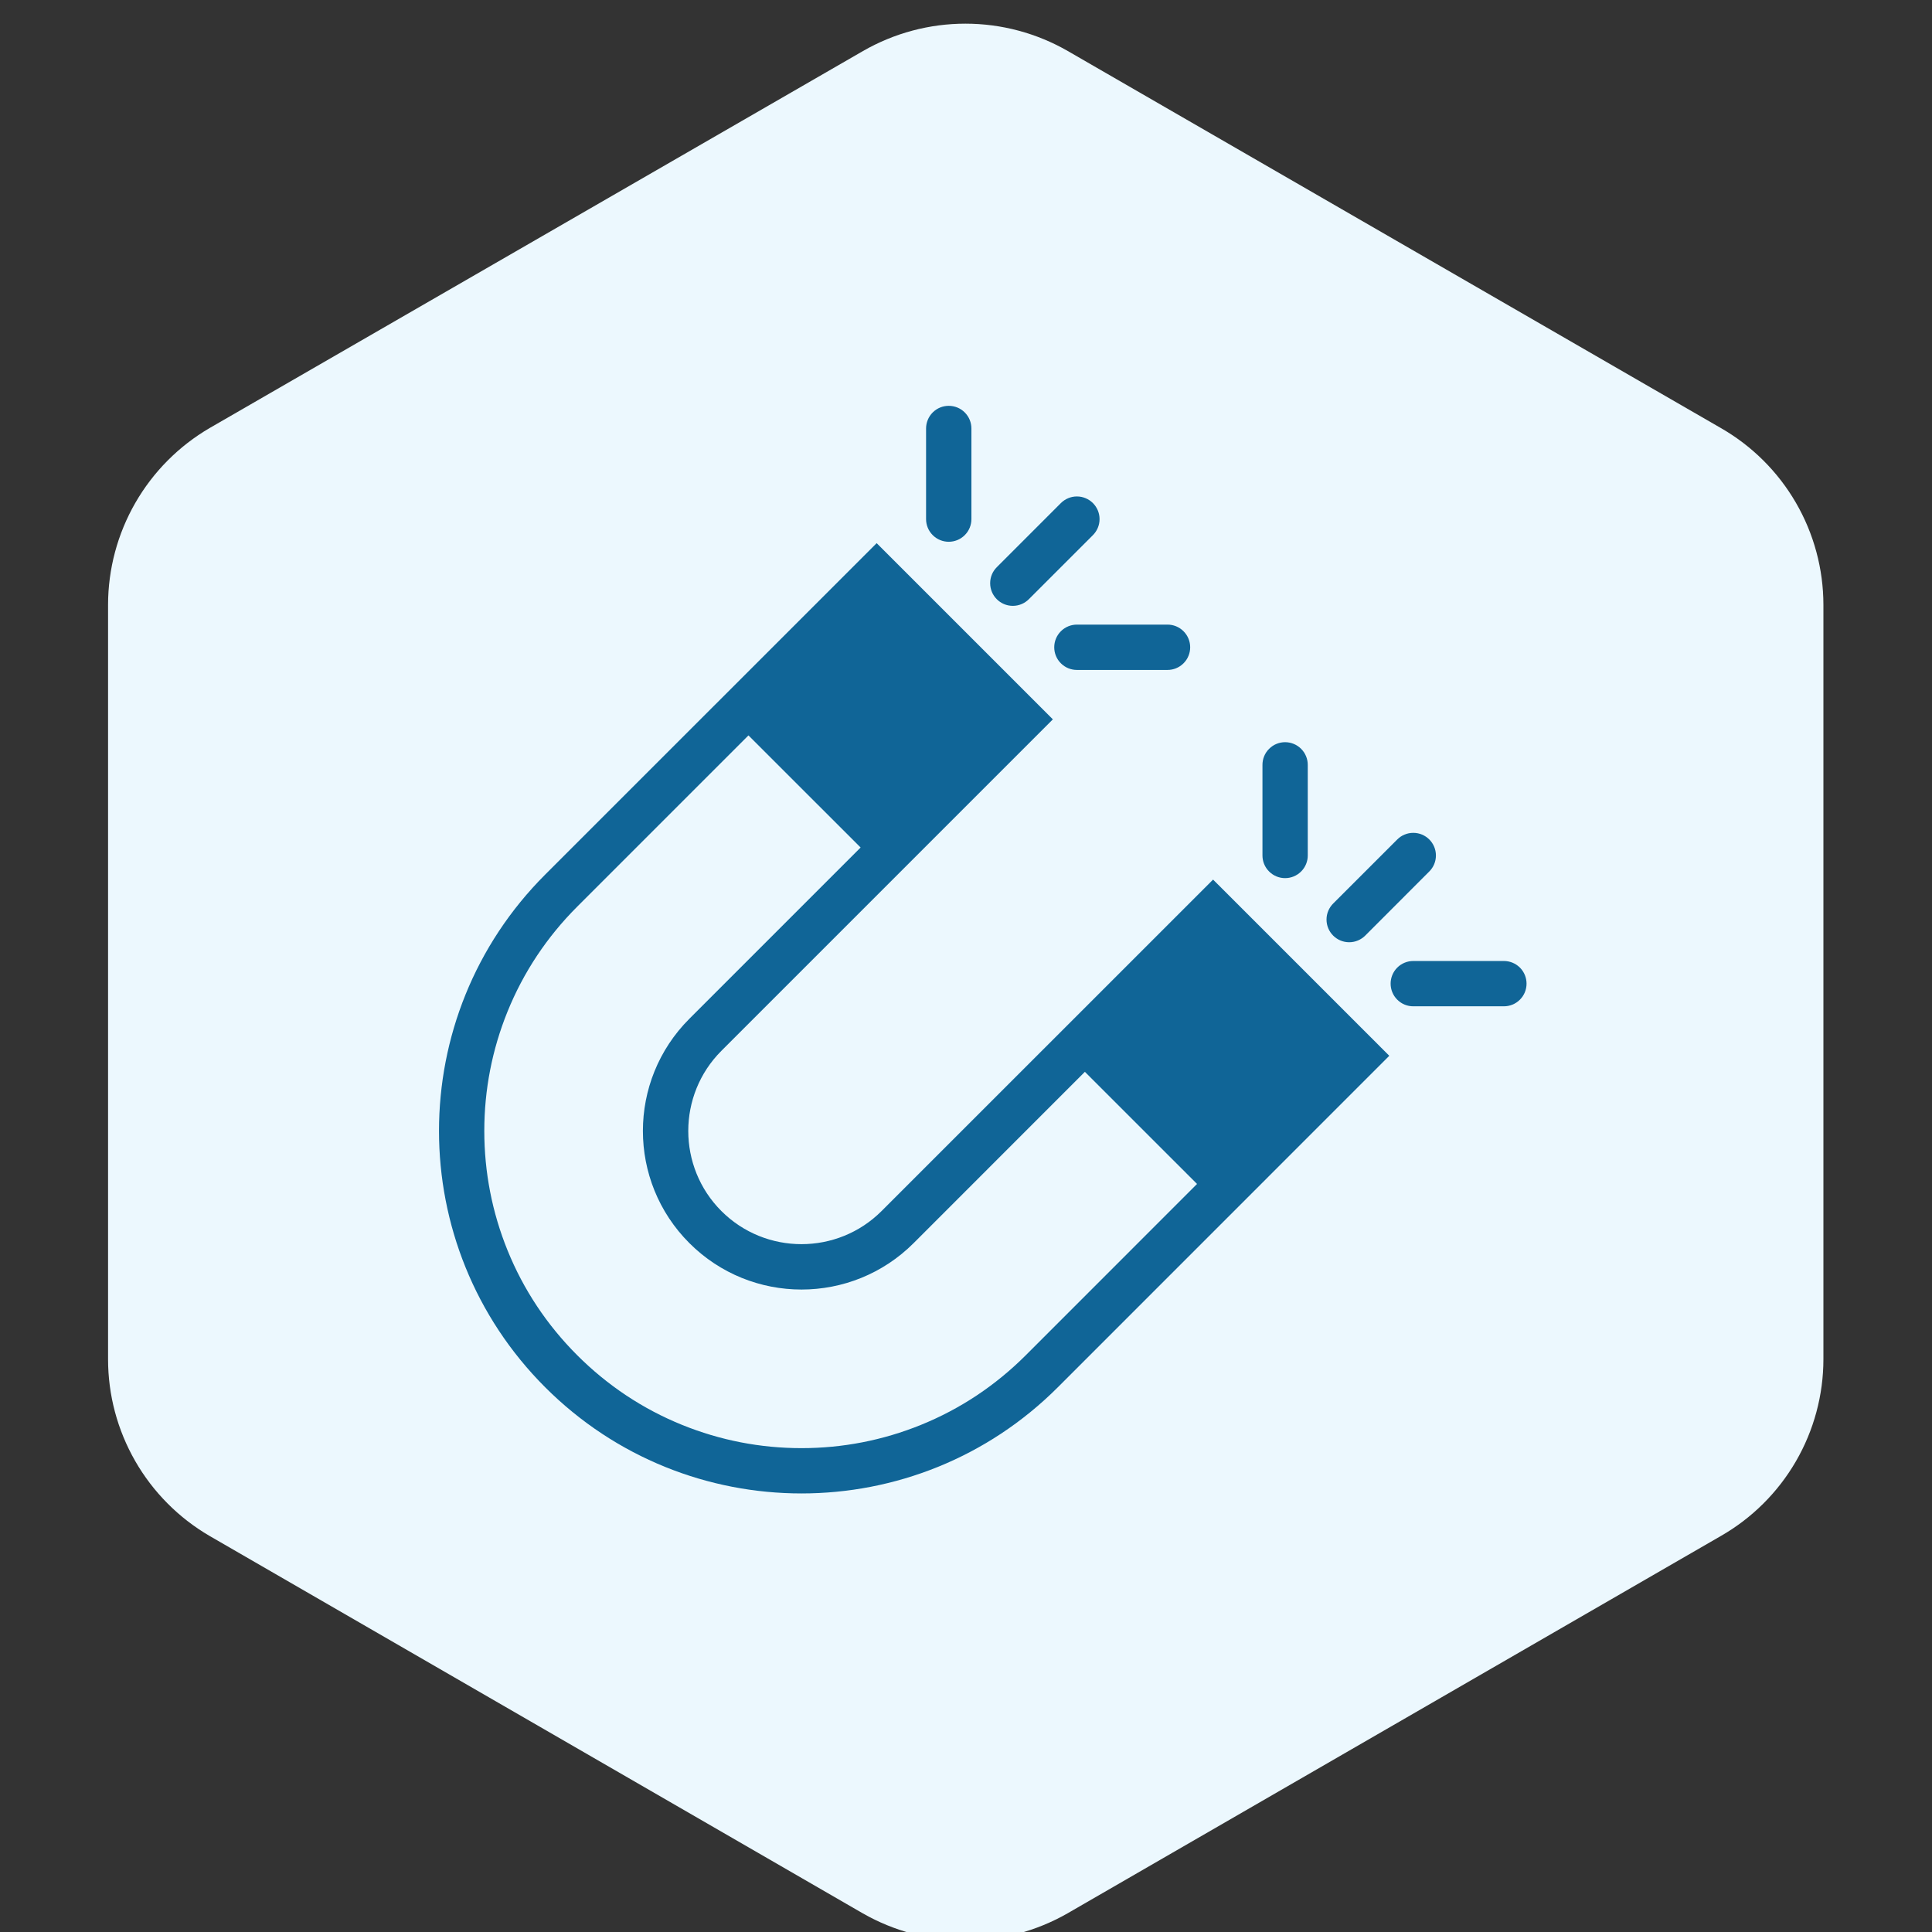<svg xmlns="http://www.w3.org/2000/svg" xmlns:xlink="http://www.w3.org/1999/xlink" width="1080" viewBox="0 0 810 810" height="1080" preserveAspectRatio="xMidYMid meet"><rect x="0" y="0" width="810" height="810" fill="#333333" stroke="none"/><path fill="#ecf8fe" d="M 45.305 569.859 L 45.305 253.535 C 45.309 249.801 45.555 246.086 46.047 242.387 C 46.535 238.688 47.262 235.039 48.227 231.434 C 49.191 227.828 50.387 224.301 51.812 220.852 C 53.238 217.406 54.879 214.062 56.738 210.828 C 58.598 207.594 60.66 204.492 62.926 201.523 C 65.188 198.559 67.637 195.75 70.266 193.105 C 72.895 190.457 75.684 187.988 78.637 185.703 C 81.586 183.422 84.672 181.336 87.895 179.453 L 361.848 21.375 C 365.098 19.508 368.457 17.859 371.918 16.43 C 375.383 15 378.926 13.801 382.547 12.836 C 386.168 11.867 389.84 11.141 393.555 10.652 C 397.27 10.164 401.004 9.922 404.75 9.922 C 408.5 9.922 412.23 10.164 415.949 10.652 C 419.664 11.141 423.332 11.867 426.953 12.836 C 430.574 13.801 434.117 15 437.582 16.43 C 441.047 17.859 444.402 19.508 447.652 21.375 L 721.469 179.453 C 724.719 181.316 727.832 183.383 730.809 185.652 C 733.785 187.922 736.598 190.379 739.254 193.016 C 741.91 195.656 744.379 198.457 746.664 201.422 C 748.953 204.387 751.035 207.488 752.914 210.727 C 754.793 213.961 756.453 217.309 757.895 220.766 C 759.332 224.219 760.543 227.754 761.516 231.367 C 762.492 234.98 763.227 238.645 763.723 242.355 C 764.219 246.062 764.469 249.789 764.473 253.535 L 764.473 569.859 C 764.473 573.605 764.223 577.332 763.73 581.043 C 763.234 584.758 762.504 588.422 761.527 592.035 C 760.551 595.652 759.344 599.188 757.906 602.645 C 756.465 606.102 754.809 609.449 752.926 612.691 C 751.047 615.93 748.965 619.031 746.676 621.996 C 744.391 624.961 741.918 627.766 739.262 630.406 C 736.605 633.047 733.789 635.504 730.812 637.773 C 727.832 640.047 724.719 642.113 721.469 643.973 L 447.551 802.188 C 444.297 804.047 440.938 805.688 437.473 807.109 C 434.008 808.531 430.465 809.723 426.844 810.684 C 423.223 811.645 419.555 812.367 415.84 812.852 C 412.125 813.336 408.395 813.578 404.648 813.578 C 400.902 813.578 397.172 813.336 393.457 812.852 C 389.742 812.367 386.074 811.645 382.453 810.684 C 378.832 809.723 375.289 808.531 371.824 807.109 C 368.359 805.688 365 804.047 361.746 802.188 L 87.793 643.906 C 84.574 642.023 81.488 639.938 78.543 637.656 C 75.594 635.371 72.809 632.906 70.184 630.258 C 67.555 627.609 65.113 624.805 62.852 621.84 C 60.594 618.875 58.535 615.773 56.68 612.539 C 54.824 609.305 53.188 605.965 51.766 602.52 C 50.348 599.07 49.156 595.547 48.195 591.945 C 47.234 588.34 46.512 584.691 46.031 580.996 C 45.547 577.301 45.305 573.586 45.305 569.859 Z M 45.305 569.859 " fill-opacity="1" fill-rule="nonzero"></path><path fill="#106597" d="M 565.652 395.039 C 568.281 395.039 570.648 393.969 572.375 392.258 L 599.23 365.371 C 600.957 363.66 602.016 361.281 602.016 358.664 C 602.016 353.418 597.77 349.176 592.523 349.176 C 589.895 349.176 587.516 350.234 585.805 351.957 L 558.934 378.816 C 557.219 380.543 556.148 382.906 556.148 385.523 C 556.148 390.781 560.406 395.039 565.652 395.039 Z M 565.652 395.039 " fill-opacity="1" fill-rule="nonzero"></path><path fill="#106597" d="M 637.234 405.672 C 635.383 403.836 632.949 402.902 630.512 402.902 L 592.523 402.902 C 590.09 402.902 587.652 403.836 585.805 405.672 C 582.102 409.402 582.102 415.414 585.805 419.113 C 587.652 420.98 590.09 421.898 592.523 421.898 L 630.5 421.898 C 632.934 421.898 635.371 420.98 637.234 419.113 C 640.938 415.414 640.938 409.402 637.234 405.672 Z M 637.234 405.672 " fill-opacity="1" fill-rule="nonzero"></path><path fill="#106597" d="M 545.504 365.371 C 547.355 363.535 548.285 361.086 548.285 358.664 L 548.285 320.676 C 548.285 318.242 547.355 315.805 545.504 313.953 C 541.789 310.238 535.777 310.238 532.074 313.953 C 530.211 315.805 529.293 318.242 529.293 320.676 L 529.293 358.664 C 529.293 361.086 530.211 363.523 532.074 365.371 C 535.777 369.09 541.789 369.09 545.504 365.371 Z M 545.504 365.371 " fill-opacity="1" fill-rule="nonzero"></path><path fill="#106597" d="M 424.633 254.008 C 427.25 254.008 429.629 252.938 431.34 251.227 L 458.211 224.355 C 459.922 222.641 460.996 220.262 460.996 217.648 C 460.996 212.398 456.738 208.141 451.488 208.141 C 448.875 208.141 446.496 209.215 444.77 210.926 L 417.914 237.797 C 416.188 239.508 415.129 241.887 415.129 244.504 C 415.129 249.762 419.387 254.008 424.633 254.008 Z M 424.633 254.008 " fill-opacity="1" fill-rule="nonzero"></path><path fill="#106597" d="M 444.781 264.652 C 441.066 268.367 441.066 274.395 444.781 278.094 C 446.633 279.945 449.07 280.879 451.504 280.879 L 489.48 280.879 C 491.914 280.879 494.352 279.945 496.199 278.094 C 499.918 274.395 499.918 268.367 496.199 264.652 C 494.352 262.801 491.914 261.871 489.492 261.871 L 451.504 261.871 C 449.07 261.871 446.633 262.801 444.781 264.652 Z M 444.781 264.652 " fill-opacity="1" fill-rule="nonzero"></path><path fill="#106597" d="M 404.484 224.355 C 406.336 222.504 407.27 220.066 407.27 217.648 L 407.27 179.656 C 407.27 177.207 406.336 174.785 404.484 172.922 C 400.77 169.223 394.758 169.223 391.043 172.922 C 389.191 174.789 388.258 177.223 388.258 179.656 L 388.258 217.633 C 388.258 220.066 389.191 222.504 391.043 224.352 C 394.758 228.07 400.77 228.07 404.484 224.355 Z M 404.484 224.355 " fill-opacity="1" fill-rule="nonzero"></path><path fill="#106597" d="M 578.246 438.43 L 578.246 438.414 L 570.594 430.777 L 508.586 368.77 L 369.613 507.73 C 351.09 526.25 320.965 526.25 302.441 507.73 C 283.934 489.223 283.934 459.082 302.441 440.574 L 374.246 368.77 L 387.688 355.324 L 441.418 301.598 L 373.078 233.258 L 367.539 227.723 L 228.566 366.68 C 169.215 426.031 169.215 522.258 228.566 581.621 C 287.914 640.969 384.156 640.969 443.504 581.621 L 582.465 442.645 Z M 430.074 568.18 C 417.371 580.883 402.566 590.723 386.09 597.398 C 370.156 603.855 353.316 607.141 336.035 607.141 C 318.75 607.141 301.914 603.855 285.98 597.398 C 269.488 590.723 254.699 580.883 241.992 568.18 C 229.301 555.488 219.465 540.684 212.785 524.207 C 206.328 508.273 203.043 491.422 203.043 474.152 C 203.043 456.867 206.328 440.031 212.785 424.098 C 219.465 407.621 229.301 392.816 241.992 380.125 L 313.797 308.32 L 360.816 355.324 L 289.016 427.129 C 263.047 453.098 263.047 495.207 289.016 521.172 C 314.98 547.137 357.09 547.137 383.055 521.172 L 454.844 449.367 L 501.863 496.375 Z M 430.074 568.18 " fill-opacity="1" fill-rule="nonzero"></path></svg>